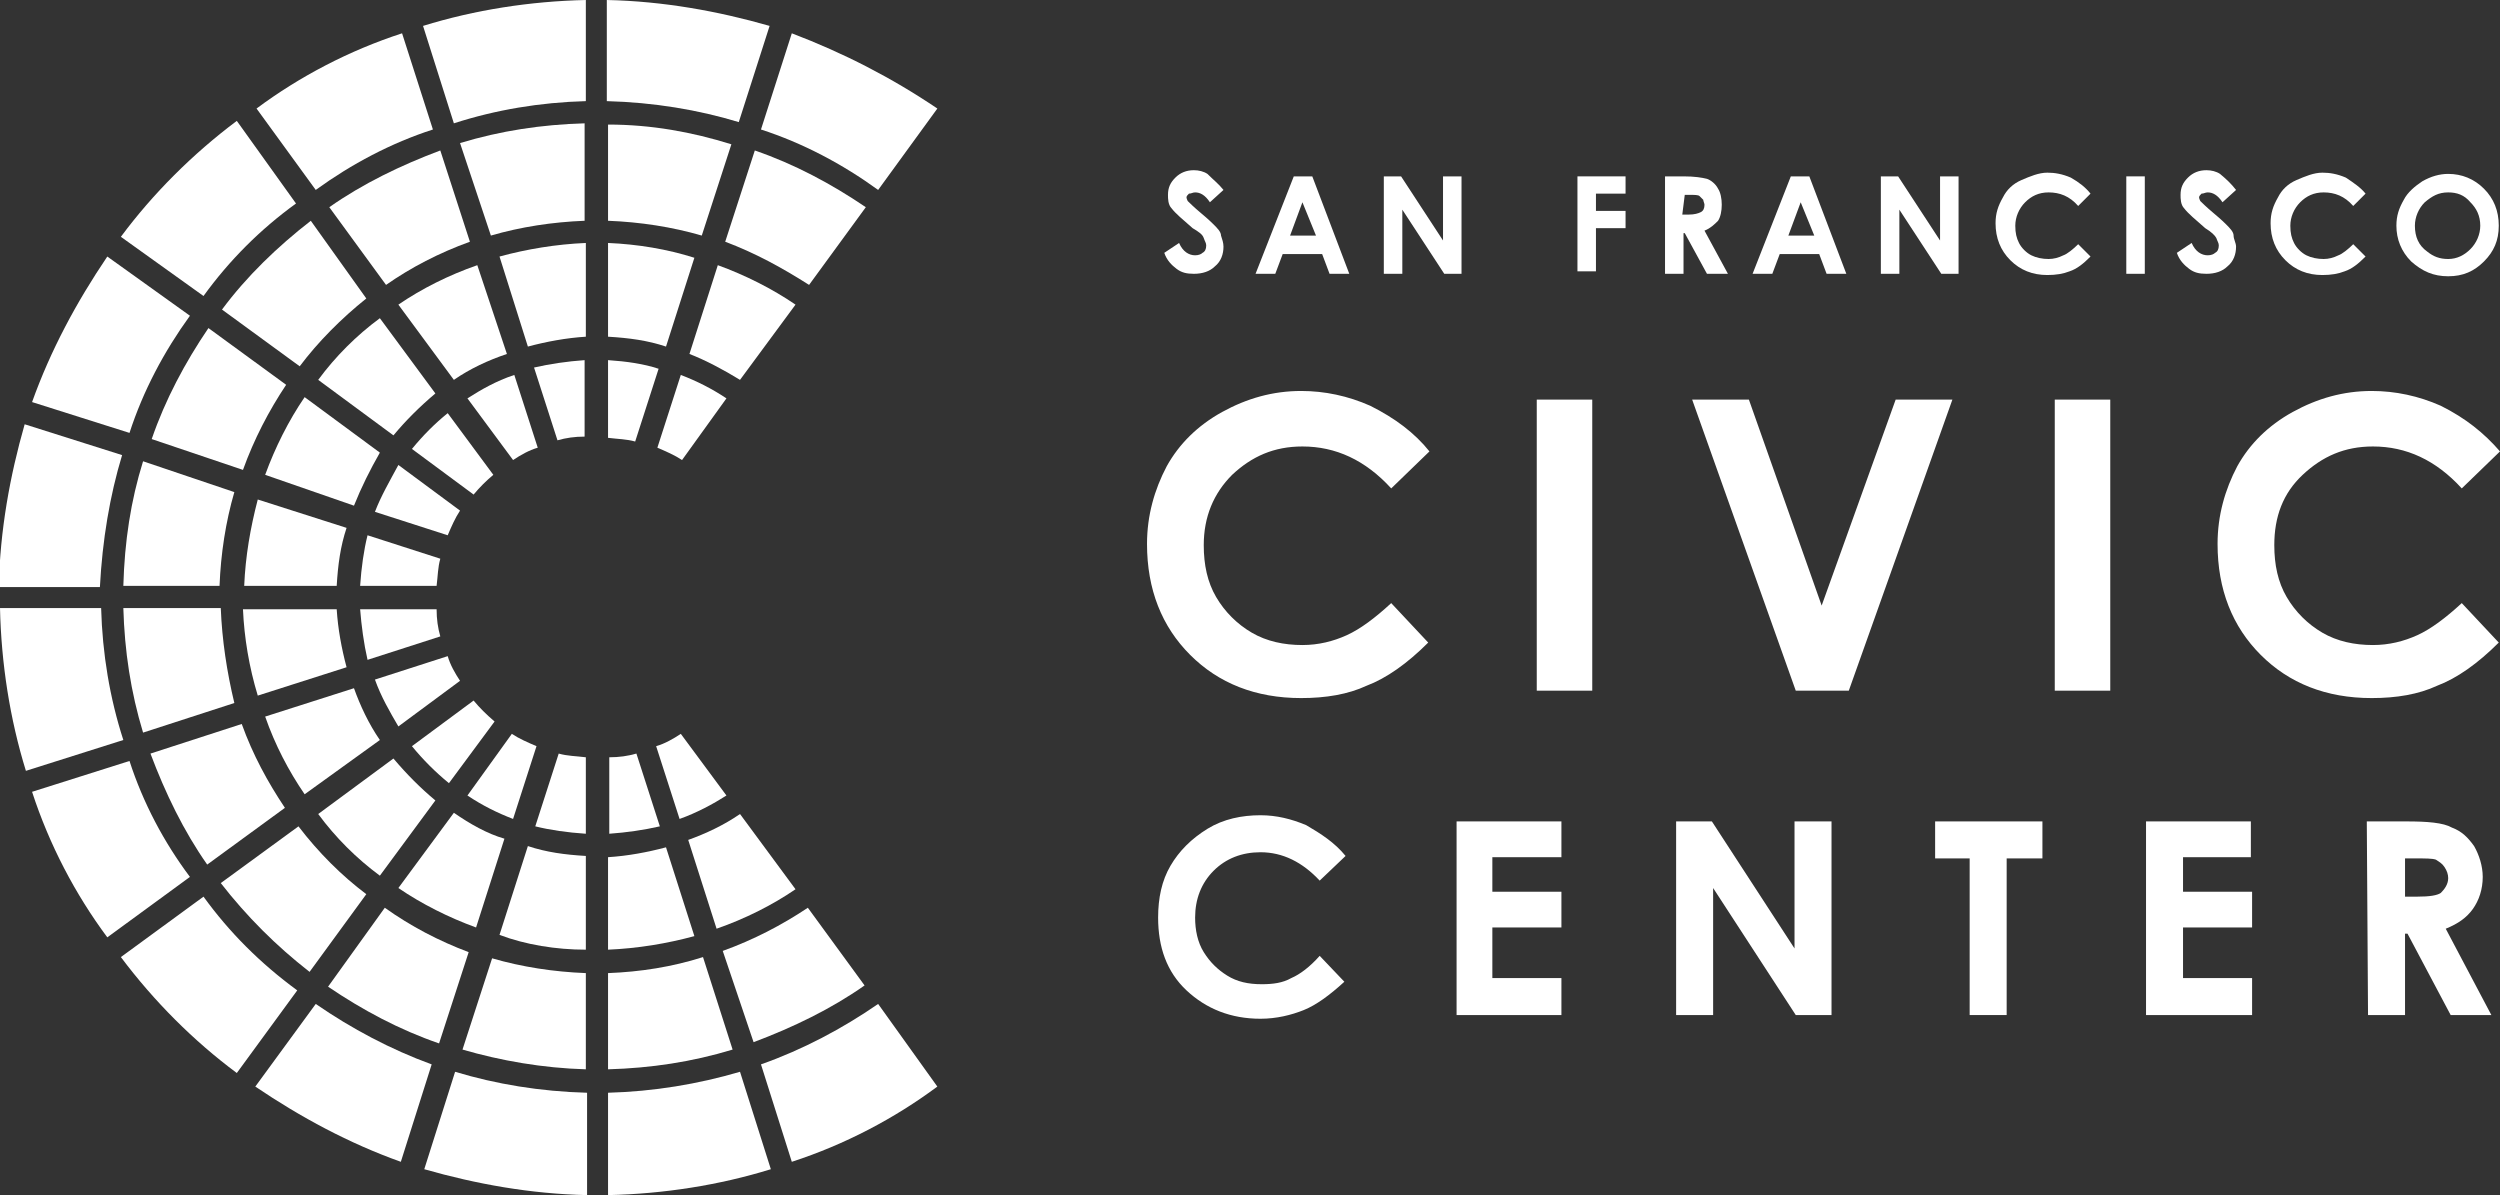 <svg version="1.1" xmlns="http://www.w3.org/2000/svg" width="202.7px" height="96.9px" >
						<rect width="100%" height="100%" fill="#333333" stroke="none"/>
						<style type="text/css">
							.logo-fill{fill:#FFFFFF;}
						</style>
						<defs>
						</defs>
						<g>
							<g>
								<g>
									<path class="logo-fill" d="M49.3,29.2v6.3c0.8,0.1,1.5,0.1,2.2,0.3l1.9-5.9C52.2,29.5,50.8,29.3,49.3,29.2z"/>
									<path class="logo-fill" d="M58.9,64.5l-3.7-5c-0.6,0.4-1.3,0.8-2,1l1.9,5.9C56.5,65.9,57.8,65.2,58.9,64.5z"/>
									<path class="logo-fill" d="M47.5,77v-7.6c-1.7-0.1-3.2-0.3-4.7-0.8l-2.3,7.2C42.6,76.6,45.1,77,47.5,77z"/>
									<path class="logo-fill" d="M47.5,67.6v-6.2c-0.8-0.1-1.5-0.1-2.2-0.3l-1.9,5.9C44.6,67.3,46,67.5,47.5,67.6z"/>
									<path class="logo-fill" d="M53.5,67l-1.9-5.9c-0.7,0.2-1.4,0.3-2.2,0.3v6.2C50.8,67.5,52.2,67.3,53.5,67z"/>
									<path class="logo-fill" d="M64.5,72.1L60,66c-1.3,0.9-2.8,1.6-4.2,2.1l2.3,7.2C60.4,74.5,62.6,73.4,64.5,72.1z"/>
									<path class="logo-fill" d="M43.3,29.8l1.9,5.9c0.7-0.2,1.4-0.3,2.2-0.3v-6.2C46,29.3,44.6,29.5,43.3,29.8z"/>
									<path class="logo-fill" d="M33.4,36.4l5,3.7c0.5-0.6,1-1.1,1.6-1.6l-3.7-5C35.3,34.3,34.3,35.3,33.4,36.4z"/>
									<path class="logo-fill" d="M37.9,64.5c1.2,0.8,2.4,1.4,3.7,1.9l1.9-5.9c-0.7-0.3-1.4-0.6-2-1L37.9,64.5z"/>
									<path class="logo-fill" d="M30.4,41.5l5.9,1.9c0.3-0.7,0.6-1.4,1-2l-5-3.7C31.6,39,30.9,40.2,30.4,41.5z"/>
									<path class="logo-fill" d="M37.9,32.3l3.7,5c0.6-0.4,1.3-0.8,2-1l-1.9-5.9C40.2,30.9,39,31.6,37.9,32.3z"/>
									<path class="logo-fill" d="M32.3,58.9l5-3.7c-0.4-0.6-0.8-1.3-1-2l-5.9,1.9C30.9,56.5,31.6,57.7,32.3,58.9z"/>
									<path class="logo-fill" d="M38.4,56.8l-5,3.7c0.9,1.1,1.9,2.1,3,3l3.7-5C39.4,57.9,38.9,57.4,38.4,56.8z"/>
									<path class="logo-fill" d="M29.8,53.5l5.9-1.9c-0.2-0.7-0.3-1.4-0.3-2.2h-6.2C29.3,50.7,29.5,52.2,29.8,53.5z"/>
									<path class="logo-fill" d="M29.2,47.5h6.2c0.1-0.8,0.1-1.5,0.3-2.2l-5.9-1.9C29.5,44.6,29.3,46,29.2,47.5z"/>
									<path class="logo-fill" d="M54,68.7c-1.5,0.4-3.1,0.7-4.7,0.8V77c2.4-0.1,4.8-0.5,7-1.1L54,68.7z"/>
									<path class="logo-fill" d="M20.9,56.4l7.2-2.3c-0.4-1.5-0.7-3.1-0.8-4.7h-7.6C19.8,51.7,20.2,54.1,20.9,56.4z"/>
									<path class="logo-fill" d="M30.8,60c-0.9-1.3-1.6-2.8-2.1-4.2l-7.2,2.3c0.8,2.3,1.9,4.4,3.2,6.3L30.8,60z"/>
									<path class="logo-fill" d="M27.3,47.5c0.1-1.7,0.3-3.2,0.8-4.7l-7.2-2.3c-0.6,2.3-1,4.6-1.1,7L27.3,47.5z"/>
									<path class="logo-fill" d="M30.8,71l4.5-6.1c-1.2-1-2.3-2.1-3.4-3.4L25.8,66C27.2,67.9,28.9,69.6,30.8,71z"/>
									<path class="logo-fill" d="M25.8,30.8l6.1,4.5c1-1.2,2.1-2.3,3.4-3.4l-4.5-6.1C28.9,27.2,27.2,28.9,25.8,30.8z"/>
									<path class="logo-fill" d="M28.7,41c0.6-1.5,1.3-2.9,2.1-4.3l-6.1-4.5c-1.3,1.9-2.4,4.1-3.2,6.3L28.7,41z"/>
									<path class="logo-fill" d="M42.8,28.1c1.5-0.4,3.1-0.7,4.7-0.8v-7.6c-2.4,0.1-4.8,0.5-7,1.1L42.8,28.1z"/>
									<path class="logo-fill" d="M32.3,24.7l4.5,6.1c1.3-0.9,2.8-1.6,4.3-2.1l-2.4-7.2C36.4,22.3,34.2,23.4,32.3,24.7z"/>
									<path class="logo-fill" d="M60,30.8l4.5-6.1c-1.9-1.3-4.1-2.4-6.3-3.2l-2.3,7.2C57.2,29.2,58.7,30,60,30.8z"/>
									<path class="logo-fill" d="M36.8,65.9l-4.5,6.1c1.9,1.3,4.1,2.4,6.3,3.2l2.3-7.2C39.5,67.6,38.1,66.8,36.8,65.9z"/>
									<path class="logo-fill" d="M49.3,19.7v7.6c1.7,0.1,3.2,0.3,4.7,0.8l2.3-7.2C54.1,20.2,51.7,19.8,49.3,19.7z"/>
									<path class="logo-fill" d="M58.9,32.3c-1.2-0.8-2.4-1.4-3.7-1.9l-1.9,5.9c0.7,0.3,1.4,0.6,2,1L58.9,32.3z"/>
								</g>
								<g>
									<path class="logo-fill" d="M31.2,73.6L26.6,80c2.8,1.9,5.8,3.5,9,4.6l2.4-7.4C35.6,76.3,33.3,75.1,31.2,73.6z"/>
									<path class="logo-fill" d="M47.5,86.7v-7.8c-2.6-0.1-5.2-0.5-7.6-1.2l-2.4,7.4C40.6,86,44,86.6,47.5,86.7z"/>
									<path class="logo-fill" d="M61.1,84.5c3.2-1.2,6.3-2.7,9-4.6l-4.6-6.3c-2.1,1.4-4.4,2.6-6.9,3.5L61.1,84.5z"/>
									<path class="logo-fill" d="M49.3,78.9v7.8c3.5-0.1,6.8-0.6,10.1-1.6L57,77.6C54.5,78.4,51.9,78.8,49.3,78.9z"/>
									<path class="logo-fill" d="M24.2,67l-6.3,4.6c2.1,2.7,4.5,5.1,7.2,7.2l4.6-6.3C27.7,71,25.8,69.1,24.2,67z"/>
									<path class="logo-fill" d="M19.6,58.7l-7.4,2.4c1.2,3.2,2.7,6.3,4.6,9l6.3-4.6C21.7,63.4,20.5,61.2,19.6,58.7z"/>
									<path class="logo-fill" d="M11.6,37.4c-1,3.2-1.5,6.5-1.6,10.1h7.8c0.1-2.6,0.5-5.2,1.2-7.6L11.6,37.4z"/>
									<path class="logo-fill" d="M16.9,26.6c-1.9,2.8-3.5,5.8-4.6,9l7.4,2.5c0.9-2.5,2.1-4.8,3.5-6.9L16.9,26.6z"/>
									<path class="logo-fill" d="M29.7,24.2l-4.5-6.3C22.5,20,20,22.4,18,25.1l6.3,4.6C25.8,27.7,27.7,25.8,29.7,24.2z"/>
									<path class="logo-fill" d="M17.9,49.3h-7.9c0.1,3.5,0.6,6.8,1.6,10.1l7.4-2.4C18.4,54.5,18,51.9,17.9,49.3z"/>
									<path class="logo-fill" d="M38.1,19.6l-2.4-7.4c-3.2,1.2-6.3,2.7-9,4.6l4.6,6.3C33.3,21.7,35.6,20.5,38.1,19.6z"/>
									<path class="logo-fill" d="M65.6,23.1l4.6-6.3c-2.8-1.9-5.8-3.5-9-4.6l-2.4,7.4C61.2,20.5,63.4,21.7,65.6,23.1z"/>
									<path class="logo-fill" d="M39.8,19.1c2.4-0.7,5-1.1,7.6-1.2v-7.9c-3.5,0.1-6.8,0.6-10.1,1.6L39.8,19.1z"/>
									<path class="logo-fill" d="M49.3,10.1v7.8c2.6,0.1,5.2,0.5,7.6,1.2l2.4-7.4C56.1,10.7,52.8,10.1,49.3,10.1z"/>
									<path class="logo-fill" d="M8.2,49.3H0c0.1,4.5,0.8,9,2.1,13.2l7.9-2.5C8.9,56.6,8.3,53,8.2,49.3z"/>
									<path class="logo-fill" d="M9.9,36.9l-7.9-2.5c-1.2,4.2-2,8.6-2.1,13.2h8.2C8.3,43.8,8.9,40.2,9.9,36.9z"/>
									<path class="logo-fill" d="M35.1,10.5l-2.5-7.8c-4.3,1.4-8.3,3.5-11.8,6.1l4.8,6.6C28.5,13.3,31.7,11.6,35.1,10.5z"/>
									<path class="logo-fill" d="M15.4,25.6l-6.7-4.8c-2.5,3.7-4.6,7.6-6.1,11.8l7.9,2.5C11.6,31.7,13.3,28.5,15.4,25.6z"/>
									<path class="logo-fill" d="M59.9,9.9l2.5-7.8c-4.2-1.2-8.6-2-13.2-2.1v8.2C53,8.3,56.6,8.9,59.9,9.9z"/>
									<path class="logo-fill" d="M47.5,8.2V0c-4.5,0.1-9,0.8-13.2,2.1l2.5,7.9C40.2,8.9,43.8,8.3,47.5,8.2z"/>
									<path class="logo-fill" d="M24,16.5l-4.8-6.7c-3.6,2.7-6.8,5.9-9.4,9.4l6.7,4.8C18.6,21.1,21.1,18.6,24,16.5z"/>
									<path class="logo-fill" d="M61.7,86.3l2.5,7.9c4.3-1.4,8.3-3.5,11.8-6.1l-4.8-6.7C68.3,83.4,65.1,85.1,61.7,86.3z"/>
									<path class="logo-fill" d="M49.3,88.6v8.3c4.5-0.1,9-0.8,13.2-2.1l-2.5-7.9C56.6,87.9,53,88.5,49.3,88.6z"/>
									<path class="logo-fill" d="M71.2,15.4l4.8-6.6c-3.7-2.5-7.6-4.5-11.8-6.1l-2.5,7.8C65.1,11.6,68.3,13.3,71.2,15.4z"/>
									<path class="logo-fill" d="M36.9,86.9l-2.5,7.9c4.2,1.2,8.6,2,13.2,2.1v-8.3C43.8,88.5,40.2,87.9,36.9,86.9z"/>
									<path class="logo-fill" d="M16.5,72.7l-6.7,4.9c2.7,3.6,5.9,6.8,9.4,9.4l4.9-6.7C21.1,78.1,18.6,75.6,16.5,72.7z"/>
									<path class="logo-fill" d="M25.6,81.4l-4.9,6.7c3.7,2.5,7.6,4.6,11.8,6.1l2.5-7.9C31.7,85.1,28.5,83.4,25.6,81.4z"/>
									<path class="logo-fill" d="M10.5,61.7l-7.9,2.5c1.4,4.3,3.5,8.3,6.1,11.8l6.7-4.9C13.3,68.3,11.6,65.1,10.5,61.7z"/>
								</g>
							</g>
							<g>
								<g>
									<path class="logo-fill" d="M115.9,36.6l-3.1,3c-2.1-2.3-4.5-3.4-7.2-3.4c-2.3,0-4.1,0.8-5.7,2.3c-1.5,1.5-2.3,3.4-2.3,5.7
										c0,1.6,0.3,3,1,4.2c0.7,1.2,1.7,2.2,2.9,2.9c1.2,0.7,2.6,1,4.1,1c1.3,0,2.5-0.3,3.6-0.8c1.1-0.5,2.3-1.4,3.6-2.6l3,3.2
										c-1.7,1.7-3.4,2.9-5,3.5c-1.5,0.7-3.3,1-5.3,1c-3.7,0-6.7-1.2-9-3.5c-2.3-2.3-3.5-5.3-3.5-9c0-2.3,0.6-4.4,1.6-6.3
										c1-1.8,2.5-3.3,4.5-4.4c2-1.1,4.1-1.7,6.4-1.7c1.9,0,3.8,0.4,5.6,1.2C113.1,33.9,114.7,35.1,115.9,36.6z"/>
									<path class="logo-fill" d="M124.6,32.4h4.5V56h-4.5V32.4z"/>
									<path class="logo-fill" d="M137.2,32.4h4.6l5.9,16.7l6-16.7h4.6L149.9,56h-4.3L137.2,32.4z"/>
									<path class="logo-fill" d="M166.6,32.4h4.5V56h-4.5V32.4z"/>
									<path class="logo-fill" d="M202.7,36.6l-3.1,3c-2.1-2.3-4.5-3.4-7.2-3.4c-2.3,0-4.1,0.8-5.7,2.3c-1.6,1.5-2.3,3.4-2.3,5.7
										c0,1.6,0.3,3,1,4.2c0.7,1.2,1.7,2.2,2.9,2.9c1.2,0.7,2.6,1,4.1,1c1.3,0,2.5-0.3,3.6-0.8c1.1-0.5,2.3-1.4,3.6-2.6l3,3.2
										c-1.7,1.7-3.4,2.9-5,3.5c-1.5,0.7-3.3,1-5.3,1c-3.7,0-6.7-1.2-9-3.5c-2.3-2.3-3.5-5.3-3.5-9c0-2.3,0.6-4.4,1.6-6.3
										c1-1.8,2.5-3.3,4.5-4.4c2-1.1,4.1-1.7,6.4-1.7c1.9,0,3.8,0.4,5.6,1.2C199.9,33.9,201.4,35.1,202.7,36.6z"/>
								</g>
								<g>
									<g>
										<path class="logo-fill" d="M109.1,69.4l-2.1,2c-1.4-1.5-3-2.3-4.8-2.3c-1.5,0-2.8,0.5-3.8,1.5c-1,1-1.5,2.3-1.5,3.8c0,1,0.2,2,0.7,2.8
											c0.5,0.8,1.1,1.4,1.9,1.9c0.8,0.5,1.7,0.7,2.8,0.7c0.9,0,1.7-0.1,2.4-0.5c0.7-0.3,1.5-0.9,2.3-1.8l2,2.1
											c-1.2,1.1-2.3,1.9-3.3,2.3c-1,0.4-2.2,0.7-3.5,0.7c-2.4,0-4.4-0.8-6-2.3c-1.6-1.5-2.3-3.5-2.3-5.9c0-1.6,0.3-3,1-4.2
											s1.7-2.2,3-3c1.3-0.8,2.8-1.1,4.3-1.1c1.3,0,2.5,0.3,3.7,0.8C107.1,67.6,108.2,68.3,109.1,69.4z"/>
										<path class="logo-fill" d="M118.1,66.6h8.5v2.9H121v2.8h5.6v2.9H121v4.1h5.6v3h-8.5V66.6z"/>
										<path class="logo-fill" d="M135.9,66.6h2.9l6.7,10.3V66.6h3v15.7h-2.9l-6.7-10.3v10.3h-3V66.6z"/>
										<path class="logo-fill" d="M156.9,66.6h8.7v3h-2.9v12.7h-3V69.6h-2.8L156.9,66.6L156.9,66.6z"/>
										<path class="logo-fill" d="M174,66.6h8.5v2.9H177v2.8h5.6v2.9H177v4.1h5.6v3H174V66.6z"/>
										<path class="logo-fill" d="M191.9,66.6h3.2c1.7,0,3,0.1,3.7,0.5c0.8,0.3,1.3,0.8,1.8,1.5c0.4,0.7,0.7,1.6,0.7,2.5c0,1-0.3,1.9-0.8,2.6
											c-0.5,0.7-1.2,1.2-2.2,1.6l3.7,7h-3.3l-3.5-6.6H195v6.6h-3L191.9,66.6L191.9,66.6z M195,72.7h1c1,0,1.6-0.1,1.9-0.3
											c0.3-0.3,0.6-0.7,0.6-1.2c0-0.3-0.1-0.6-0.3-0.9c-0.2-0.3-0.4-0.4-0.7-0.6c-0.3-0.1-0.8-0.1-1.7-0.1H195L195,72.7L195,72.7z"/>
									</g>
								</g>
								<g>
									<g>
										<path class="logo-fill" d="M99.2,15.4l-1.1,1c-0.4-0.6-0.8-0.8-1.2-0.8c-0.2,0-0.3,0.1-0.5,0.1c-0.1,0.1-0.2,0.2-0.2,0.3
											c0,0.1,0.1,0.3,0.1,0.3c0.1,0.1,0.5,0.5,1.1,1c0.6,0.5,0.9,0.8,1,0.9c0.3,0.3,0.6,0.6,0.6,0.9c0.1,0.3,0.2,0.6,0.2,0.9
											c0,0.6-0.2,1.2-0.7,1.6c-0.4,0.4-1,0.6-1.7,0.6c-0.6,0-1-0.1-1.4-0.4s-0.8-0.7-1-1.3l1.2-0.8c0.3,0.7,0.8,1,1.3,1
											c0.3,0,0.5-0.1,0.6-0.2c0.2-0.1,0.3-0.3,0.3-0.6c0-0.2-0.1-0.3-0.2-0.6s-0.4-0.5-0.9-0.8c-0.8-0.7-1.4-1.2-1.7-1.6
											c-0.3-0.3-0.3-0.8-0.3-1.1c0-0.6,0.2-1,0.6-1.4c0.4-0.4,0.9-0.6,1.5-0.6c0.4,0,0.8,0.1,1.1,0.3C98.4,14.6,98.8,14.9,99.2,15.4z"
											/>
										<path class="logo-fill" d="M104.9,14.3h1.5l3,7.9h-1.6l-0.6-1.6H104l-0.6,1.6h-1.6L104.9,14.3z M105.6,16.4l-1,2.7h2.1L105.6,16.4z"/>
										<path class="logo-fill" d="M112.2,14.3h1.4l3.4,5.2v-5.2h1.5v7.9h-1.4l-3.4-5.2v5.2h-1.5V14.3z"/>
										<path class="logo-fill" d="M127.9,14.3h3.9v1.4h-2.4v1.4h2.4v1.4h-2.4v3.5h-1.5V14.3z"/>
										<path class="logo-fill" d="M134.9,14.3h1.6c0.9,0,1.5,0.1,1.9,0.2c0.3,0.1,0.7,0.4,0.9,0.8c0.2,0.3,0.3,0.8,0.3,1.3
											c0,0.5-0.1,1-0.3,1.3c-0.3,0.3-0.6,0.6-1.1,0.8l1.9,3.5h-1.7l-1.8-3.3h-0.1v3.3h-1.5V14.3z M136.4,17.4h0.5c0.5,0,0.8-0.1,1-0.2
											c0.2-0.1,0.3-0.3,0.3-0.6c0-0.1-0.1-0.3-0.1-0.4c-0.1-0.1-0.2-0.2-0.3-0.3c-0.1-0.1-0.4-0.1-0.8-0.1h-0.4L136.4,17.4L136.4,17.4
											z"/>
										<path class="logo-fill" d="M145.2,14.3h1.5l3,7.9h-1.6l-0.6-1.6h-3.2l-0.6,1.6h-1.6L145.2,14.3z M146,16.4l-1,2.7h2.1L146,16.4z"/>
										<path class="logo-fill" d="M152.5,14.3h1.4l3.4,5.2v-5.2h1.5v7.9h-1.4L154,17v5.2h-1.5L152.5,14.3L152.5,14.3z"/>
										<path class="logo-fill" d="M169.5,15.7l-1,1c-0.7-0.8-1.5-1.1-2.4-1.1c-0.8,0-1.4,0.3-1.9,0.8c-0.5,0.5-0.8,1.2-0.8,1.9
											c0,0.6,0.1,1,0.3,1.4c0.2,0.4,0.6,0.8,1,1c0.4,0.2,0.9,0.3,1.4,0.3c0.4,0,0.8-0.1,1.2-0.3c0.3-0.1,0.8-0.5,1.2-0.9l1,1
											c-0.6,0.6-1.1,1-1.7,1.2c-0.5,0.2-1.1,0.3-1.8,0.3c-1.2,0-2.2-0.4-3-1.2c-0.8-0.8-1.2-1.8-1.2-3c0-0.8,0.2-1.4,0.6-2.1
											c0.3-0.6,0.8-1.1,1.5-1.4c0.7-0.3,1.4-0.6,2.1-0.6c0.6,0,1.2,0.1,1.9,0.4C168.6,14.8,169.1,15.2,169.5,15.7z"/>
										<path class="logo-fill" d="M172.4,14.3h1.5v7.9h-1.5V14.3z"/>
										<path class="logo-fill" d="M181.3,15.4l-1.1,1c-0.4-0.6-0.8-0.8-1.2-0.8c-0.2,0-0.3,0.1-0.5,0.1c-0.1,0.1-0.2,0.2-0.2,0.3
											c0,0.1,0.1,0.3,0.1,0.3c0.1,0.1,0.5,0.5,1.1,1c0.6,0.5,0.9,0.8,1,0.9c0.3,0.3,0.6,0.6,0.6,0.9s0.2,0.6,0.2,0.9
											c0,0.6-0.2,1.2-0.7,1.6c-0.4,0.4-1,0.6-1.7,0.6c-0.6,0-1-0.1-1.4-0.4c-0.4-0.3-0.8-0.7-1-1.3l1.2-0.8c0.3,0.7,0.8,1,1.3,1
											c0.3,0,0.5-0.1,0.6-0.2c0.2-0.1,0.3-0.3,0.3-0.6c0-0.2-0.1-0.3-0.2-0.6c-0.1-0.2-0.4-0.5-0.9-0.8c-0.8-0.7-1.4-1.2-1.7-1.6
											c-0.3-0.3-0.3-0.8-0.3-1.1c0-0.6,0.2-1,0.6-1.4c0.4-0.4,0.9-0.6,1.5-0.6c0.4,0,0.8,0.1,1.1,0.3
											C180.6,14.6,180.9,14.9,181.3,15.4z"/>
										<path class="logo-fill" d="M191.8,15.7l-1,1c-0.7-0.8-1.5-1.1-2.4-1.1c-0.8,0-1.4,0.3-1.9,0.8c-0.5,0.5-0.8,1.2-0.8,1.9
											c0,0.6,0.1,1,0.3,1.4s0.6,0.8,1,1c0.4,0.2,0.9,0.3,1.4,0.3c0.4,0,0.8-0.1,1.2-0.3c0.3-0.1,0.8-0.5,1.2-0.9l1,1
											c-0.6,0.6-1.1,1-1.7,1.2c-0.5,0.2-1.1,0.3-1.8,0.3c-1.2,0-2.2-0.4-3-1.2c-0.8-0.8-1.2-1.8-1.2-3c0-0.8,0.2-1.4,0.6-2.1
											c0.3-0.6,0.8-1.1,1.5-1.4c0.7-0.3,1.4-0.6,2.1-0.6c0.6,0,1.2,0.1,1.9,0.4C190.8,14.8,191.4,15.2,191.8,15.7z"/>
										<path class="logo-fill" d="M198.5,14.1c1.1,0,2.1,0.4,2.9,1.2c0.8,0.8,1.2,1.8,1.2,3s-0.4,2.1-1.2,2.9c-0.8,0.8-1.7,1.2-2.9,1.2
											s-2.1-0.4-3-1.2c-0.8-0.8-1.2-1.8-1.2-2.9c0-0.8,0.2-1.4,0.6-2.1c0.3-0.6,0.9-1.1,1.5-1.5C197.1,14.3,197.8,14.1,198.5,14.1z
											M198.5,15.6c-0.8,0-1.3,0.3-1.9,0.8c-0.5,0.5-0.8,1.2-0.8,1.9c0,0.9,0.3,1.6,1,2.1c0.5,0.4,1,0.6,1.7,0.6
											c0.7,0,1.3-0.3,1.8-0.8c0.5-0.5,0.8-1.2,0.8-1.9c0-0.8-0.3-1.4-0.8-1.9C199.8,15.8,199.2,15.6,198.5,15.6z"/>
									</g>
								</g>
							</g>
						</g>
						</svg>